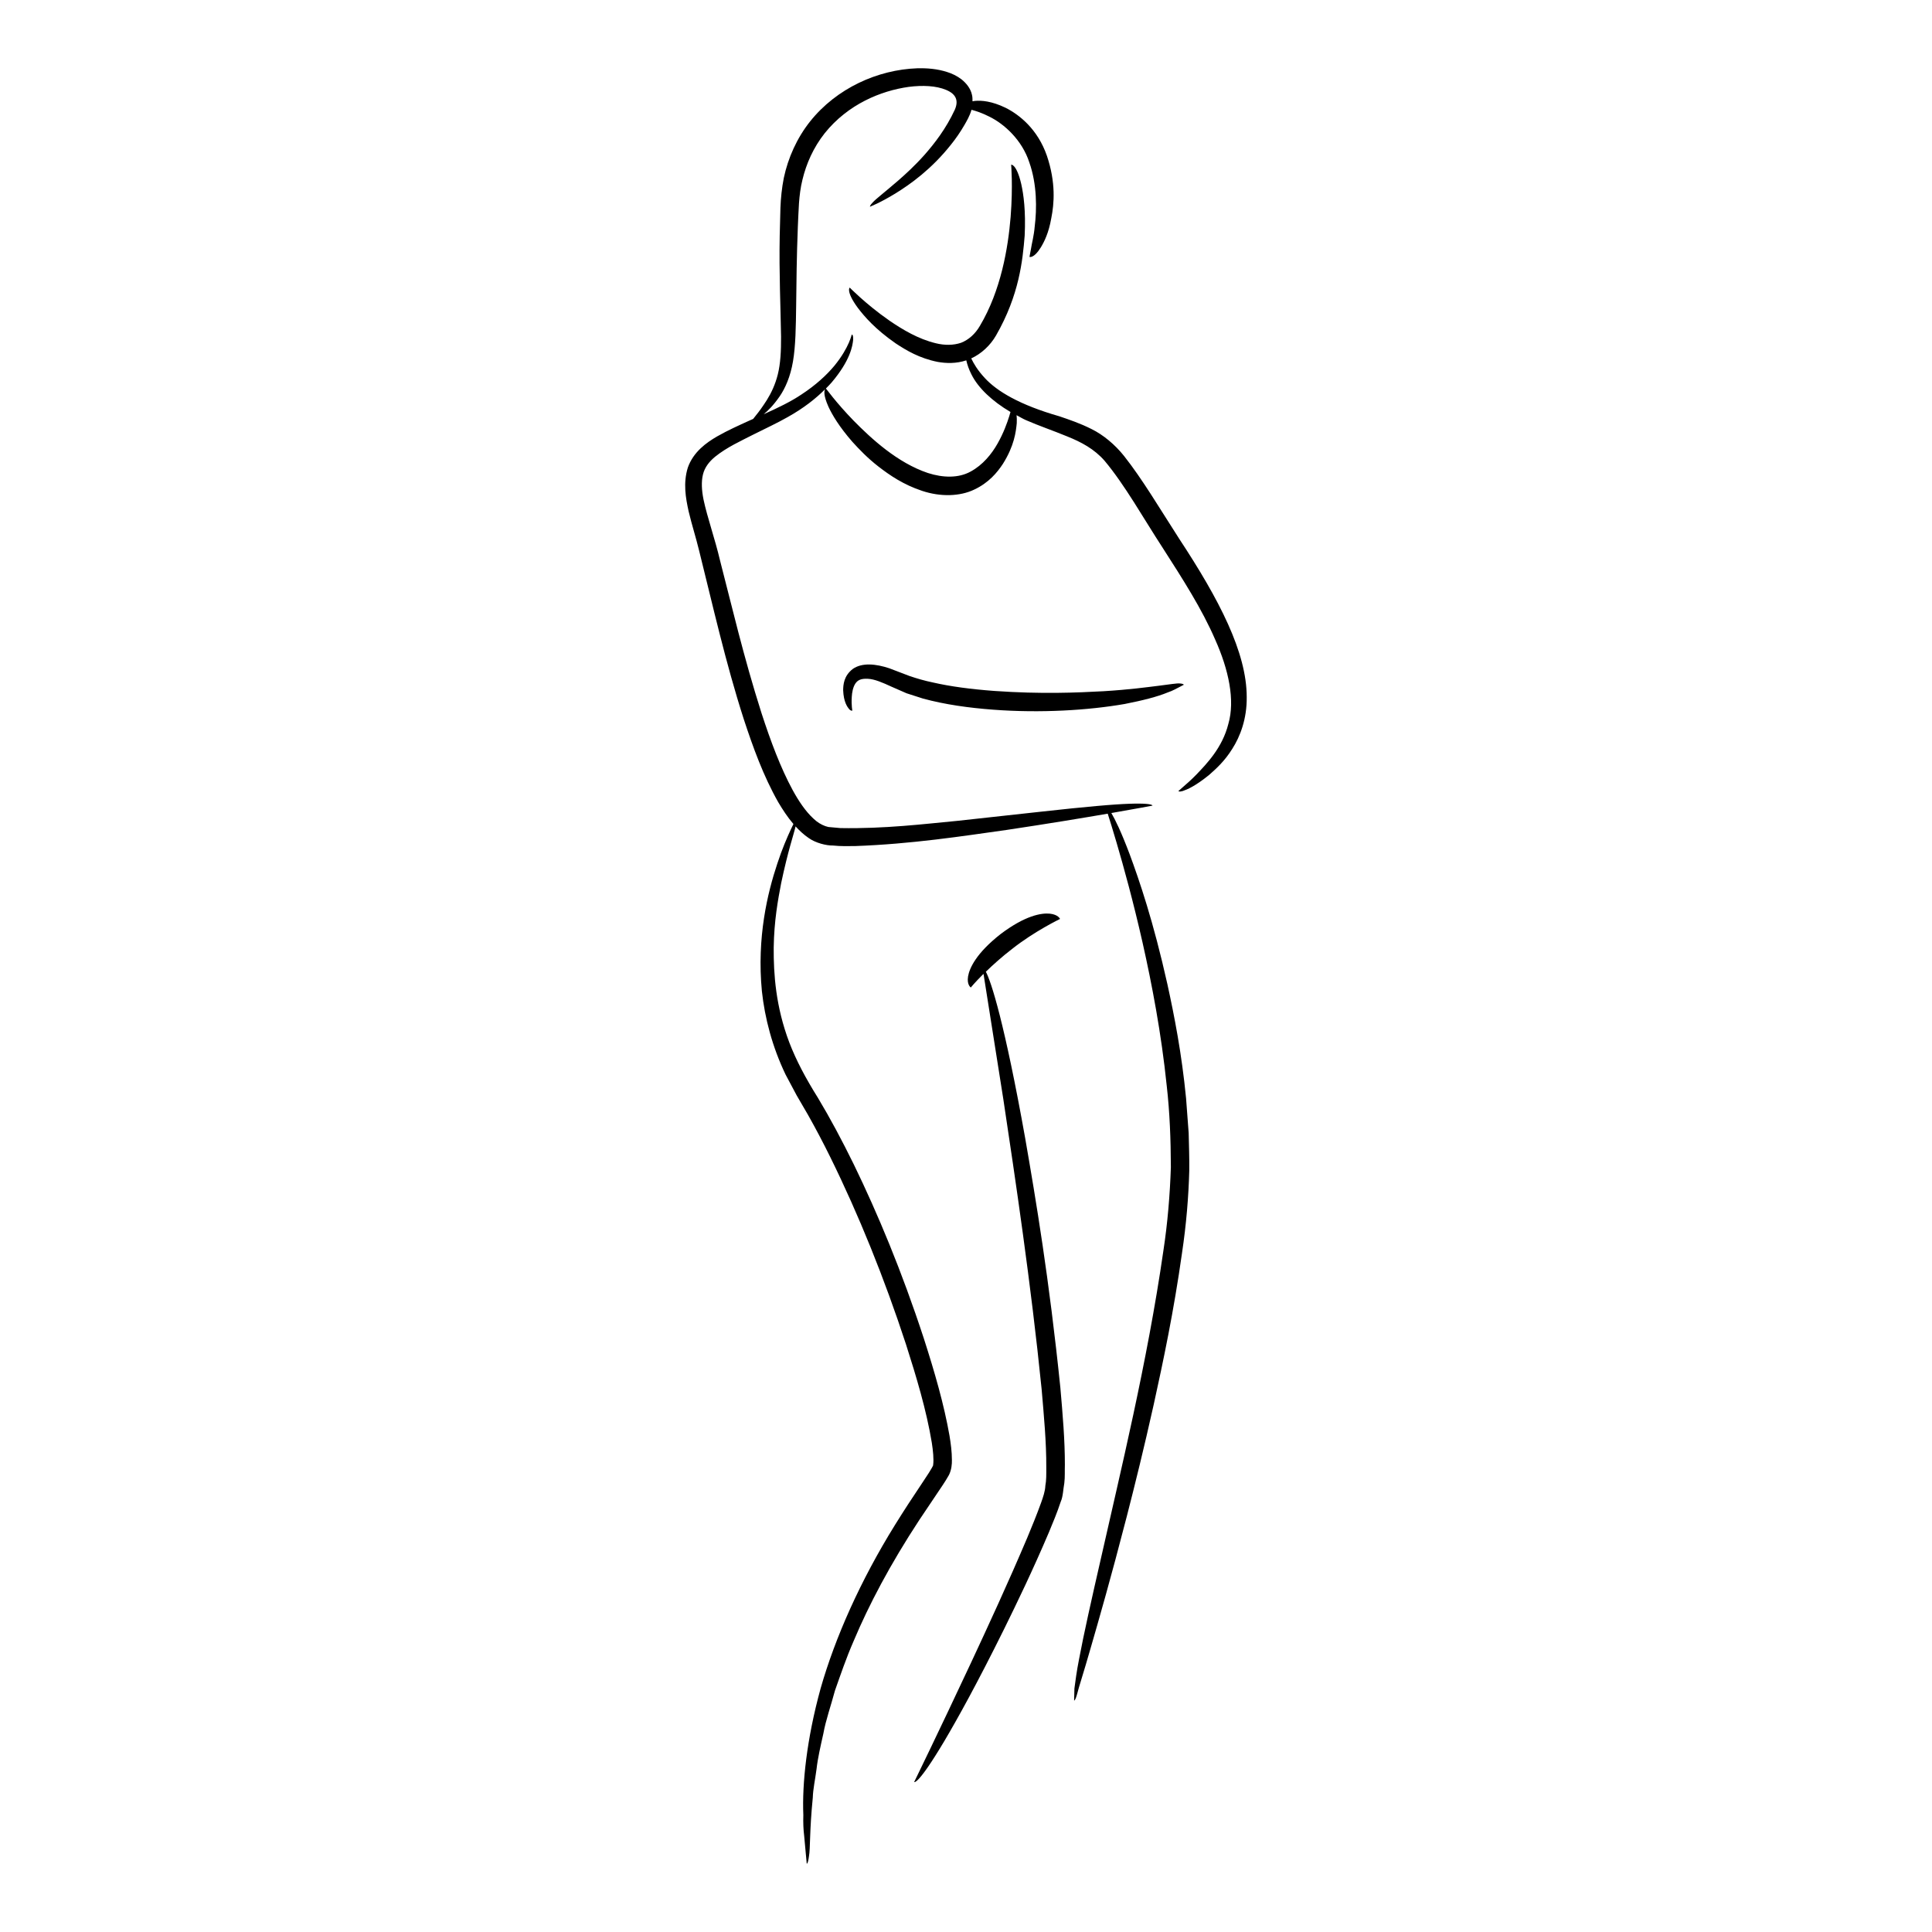 <?xml version="1.0" encoding="UTF-8"?>
<!-- Uploaded to: SVG Repo, www.svgrepo.com, Generator: SVG Repo Mixer Tools -->
<svg fill="#000000" width="800px" height="800px" version="1.1" viewBox="144 144 512 512" xmlns="http://www.w3.org/2000/svg">
 <g>
  <path d="m456.4 286.62c-5.328-8.281-9.652-15.621-14.504-21.77-2.445-3.07-5.547-5.633-8.633-7.148-3.07-1.547-5.926-2.496-8.531-3.383-10.488-3.008-16.5-6.602-19.77-10.16-1.938-2.098-2.93-3.824-3.574-5.184 2.68-1.219 5.059-3.438 6.574-6.078 6.172-10.738 7.051-19.949 7.586-26.434 0.316-6.594-0.285-10.902-0.906-13.688-0.645-2.789-1.355-4.07-1.859-4.648-0.508-0.578-0.816-0.469-0.816-0.469s0.117 1.32 0.168 3.754c0.047 2.43 0.023 5.918-0.309 10.082-0.672 8.25-2.582 19.52-8.133 28.848-1.254 2.168-2.977 3.691-4.977 4.488-2.043 0.703-4.398 0.707-6.707 0.137-4.644-1.109-8.852-3.644-12.227-5.949-3.391-2.352-6.047-4.606-7.852-6.219-1.809-1.621-2.738-2.574-2.738-2.574s-0.281 0.16-0.168 0.926c0.117 0.758 0.613 2.141 2.312 4.441 1.727 2.269 4.551 5.598 10.043 9.418 2.785 1.828 6.234 3.926 11.121 4.898 2.223 0.391 4.875 0.488 7.574-0.41 0.266 1.125 0.656 2.359 1.402 3.793 1.754 3.508 5.449 7.023 10.312 9.887-0.094 0.34-0.203 0.719-0.336 1.145-0.57 1.816-1.5 4.418-3.082 7.215-1.566 2.781-3.938 5.711-7.156 7.434-3.199 1.773-7.324 1.668-11.324 0.375-8.082-2.711-14.984-9.105-19.672-13.863-2.363-2.434-4.207-4.59-5.453-6.121-1.203-1.527-1.891-2.402-1.891-2.402l-0.008 0.004c0.527-0.539 1.066-1.078 1.516-1.598 4.996-5.902 5.547-9.727 5.707-11.285 0.078-1.688-0.414-1.355-0.375-1.41 0.051-0.34-0.539 3.309-4.594 8.254-2.027 2.438-4.91 5.121-8.707 7.602-2.824 1.906-6.211 3.531-10.031 5.25 1.125-0.914 2.551-2.309 4.254-4.762 1.438-2.106 2.832-5.172 3.519-9.281 0.691-4.102 0.758-9.051 0.836-14.922 0.066-5.879 0.129-12.727 0.445-20.738 0.215-4.066 0.18-8.262 1.219-12.445 1.008-4.211 2.875-8.504 5.914-12.344 6.176-7.688 14.887-11.234 22.246-12.262 3.695-0.477 7.301-0.305 9.922 0.801 2.719 1.137 3.32 2.914 2.293 5.262-2.336 5.023-5.344 8.891-7.941 11.855-2.644 2.973-5.023 5.125-6.945 6.812-3.879 3.352-5.93 4.883-6.82 5.848-0.918 0.926-0.762 1.18-0.762 1.18s0.648-0.293 1.867-0.84c1.164-0.555 2.816-1.426 4.84-2.66 4.016-2.469 9.613-6.477 14.727-12.926 1.285-1.59 2.512-3.363 3.617-5.281 0.547-0.969 1.379-2.34 1.844-3.981 1.242 0.332 2.82 0.848 4.644 1.777 4.074 1.969 8.762 6.273 10.672 12.152 2.051 5.793 2.027 12.312 1.426 17.086-0.203 2.398-0.762 4.387-0.969 5.785-0.262 1.395-0.41 2.191-0.41 2.191s1.176 0.465 3.004-2.519c0.914-1.5 2.102-3.856 2.777-7.75 0.766-3.82 1.238-9.402-1.152-16.504-2.477-7.172-7.418-10.969-10.957-12.746-3.691-1.785-6.402-1.988-8.145-1.824-0.238 0.027-0.418 0.066-0.625 0.102-0.008-0.562 0.012-1.113-0.145-1.723-0.371-1.738-1.559-3.109-2.742-4.07-1.223-0.941-2.543-1.562-3.852-1.969-2.629-0.844-5.285-1.051-7.922-0.984-10.453 0.375-21.348 5.266-28.383 14.09-3.481 4.383-5.828 9.629-6.961 14.957-0.523 2.66-0.809 5.391-0.898 7.961-0.062 2.519-0.129 5.012-0.191 7.461-0.184 9.789 0.242 18.996 0.359 26.656 0.023 3.82-0.164 7.195-0.852 9.957-0.684 2.766-1.773 5-2.887 6.793-1.129 1.785-2.133 3.156-2.883 4.066-0.336 0.43-0.586 0.742-0.773 0.98-0.379 0.168-0.738 0.328-1.125 0.5-2.691 1.234-5.519 2.481-8.445 4.148-2.809 1.633-6.273 4.082-7.742 8.246-1.27 4.109-0.578 8.004 0.203 11.57 0.871 3.668 1.945 6.957 2.801 10.5 3.539 14.168 6.973 29.531 11.812 44.578 2.473 7.512 5.164 15.004 9.133 22.016 1.18 1.988 2.469 3.969 4.035 5.801-0.219 0.441-0.461 0.938-0.742 1.551-0.93 2.027-2.242 5.004-3.527 8.934-2.59 7.769-5.461 19.551-4.086 33.832 0.77 7.094 2.734 14.699 6.285 22.098 0.965 1.809 1.941 3.641 2.93 5.496 1.004 1.727 2.019 3.473 3.047 5.238 2.004 3.566 3.965 7.269 5.848 11.098 7.551 15.301 14.406 32.297 20.07 49.621 2.766 8.652 5.422 17.469 6.848 26.086 0.324 2.082 0.566 4.394 0.355 5.887 0.086 0.148-0.652 1.301-1.129 2.094l-1.801 2.738c-2.469 3.668-4.891 7.379-7.18 11.07-9.172 14.785-15.855 29.824-19.707 43.312-3.727 13.527-4.93 25.344-4.586 33.566-0.062 2.059 0.016 3.891 0.219 5.484 0.145 1.594 0.27 2.949 0.371 4.047 0.203 2.195 0.312 3.367 0.312 3.367s0.324 0.148 0.594-1.996c0.387-2.141 0.113-6.539 1.012-15.52 0.062-2.246 0.625-4.754 0.996-7.586 0.316-2.844 1.039-5.953 1.812-9.414 0.621-3.488 1.953-7.195 3.062-11.348 1.441-4.062 2.93-8.523 4.996-13.242 3.996-9.48 9.613-20.18 17.375-32.004 1.988-2.961 4.047-6.031 6.184-9.211 0.535-0.766 1.098-1.727 1.652-2.68 0.691-1.371 0.812-2.918 0.789-3.934-0.004-2.266-0.289-4.34-0.629-6.441-1.461-8.336-3.922-16.82-6.812-25.816-5.875-17.941-12.25-33.133-18.527-46.062-3.164-6.453-6.312-12.336-9.504-17.648-3.305-5.289-5.785-9.945-7.625-14.738-3.594-9.496-4.18-18.129-4.129-25.152 0.105-7.074 1.129-12.664 1.98-17.078 1.84-8.719 3.332-12.883 3.816-15.02 1.023 1.109 2.133 2.172 3.488 3.09 1.809 1.289 4.629 2.012 6.434 1.977 2.035 0.223 3.91 0.148 5.809 0.145 14.977-0.531 28.504-2.633 40.176-4.273 10.957-1.641 20.133-3.16 26.816-4.312 0.531 1.66 1.348 4.281 2.383 7.809 1.848 6.312 4.367 15.383 6.856 26.387 2.473 11 4.957 23.945 6.398 37.914 0.797 6.981 1.07 14.215 1.098 21.539-0.246 7.281-0.848 14.734-1.984 22.168-4.285 29.766-11.523 59.191-16.5 81.32-2.535 11.066-4.609 20.312-5.844 26.898-0.652 3.266-0.984 5.973-1.234 7.801-0.055 2.082-0.082 3.195-0.082 3.195s0.297 0.117 0.812-1.793c0.477-1.938 1.621-5.285 3.668-12.453 2.062-7.141 5.199-17.961 9.484-34.57 2.137-8.305 4.555-18.062 7.117-29.562 2.535-11.508 5.332-24.738 7.504-40.152 1.156-7.688 1.746-15.004 1.934-21.914 0.039-3.441-0.09-6.758-0.16-9.961-0.238-3.188-0.469-6.258-0.691-9.227-1.152-11.828-3.098-21.758-4.938-30.172-3.754-16.816-7.445-27.531-10.016-34.496-2.277-6.031-3.848-9.215-4.848-10.902 6.934-1.203 10.902-1.965 10.902-1.965s0.41-1.277-14.895 0.113c-7.656 0.656-19.246 2.035-36.836 3.926-8.754 0.824-19.195 2.129-30.969 1.914l-2.129-0.191-1.066-0.098-0.797-0.227c-1.062-0.379-2.172-1.031-3.188-2.023-2.07-1.91-3.871-4.602-5.477-7.531-3.203-5.914-5.797-12.855-8.242-20.355-4.805-15.078-7.926-28.645-10.988-40.43-1.387-5.914-3.391-11.457-4.394-16.215-0.484-2.418-0.617-4.703-0.152-6.606 0.449-1.902 1.645-3.422 3.191-4.707 3.144-2.547 6.934-4.242 10.184-5.91 3.316-1.652 6.344-3.066 9.055-4.606 4.336-2.414 7.551-4.996 9.965-7.418-0.254 0.379-0.543 1.516 0.879 4.688 0.996 2.129 2.785 5.199 6.316 9.254 1.809 1.988 3.988 4.289 6.953 6.594 2.957 2.281 6.59 4.781 11.52 6.41 4.883 1.641 10.051 1.492 13.832-0.332 3.809-1.777 6.094-4.512 7.613-6.84 3.004-4.785 3.43-8.449 3.656-10.754 0.047-0.875 0.012-1.539-0.051-2.121 0.82 0.434 1.586 0.91 2.465 1.301 3.535 1.543 7.184 2.769 10.93 4.316 3.793 1.52 7.188 3.34 9.91 6.438 5.422 6.469 10.238 15.16 15.477 23.188 5.238 8.164 10.359 16.133 13.855 24.227 3.57 7.969 5.312 16.07 3.492 22.336-1.586 6.328-5.777 10.609-8.516 13.473-1.406 1.445-2.637 2.492-3.461 3.215-0.824 0.727-1.262 1.113-1.262 1.113s0.121 0.305 1.219-0.035c1.09-0.363 3.25-1.254 6.941-4.254 1.766-1.57 4.074-3.594 6.121-6.906 2.07-3.238 3.898-7.918 3.824-13.738-0.012-11.785-7.234-25.758-17.996-42.082z"/>
  <path d="m370.68 325.15c0.617-0.918 1.5-1.359 3.312-1.262 1.77 0.066 3.996 1.043 6.219 2.07 1.309 0.574 2.656 1.164 4.035 1.766 1.41 0.453 2.852 0.918 4.316 1.391 5.891 1.609 12.242 2.477 18.59 2.953 12.703 0.969 25.414 0.148 34.895-1.504 4.738-0.926 8.672-1.918 11.406-3.062 1.371-0.438 2.434-1.117 3.164-1.457 0.723-0.379 1.109-0.578 1.109-0.578s-0.109-0.293-1.016-0.344c-0.918-0.082-2.535 0.234-5.637 0.609-3.102 0.379-7.668 1.023-14.652 1.449-6.973 0.375-16.383 0.801-28.895-0.074-6.242-0.465-11.66-1.184-16.227-2.231-2.301-0.469-4.371-1.09-6.238-1.719-1.949-0.742-3.746-1.426-5.398-2.059-3.5-1.164-7.203-1.57-9.684 0.191-2.363 1.832-2.516 4.172-2.531 5.644 0.121 3.113 1.113 4.422 1.582 4.996 0.543 0.574 0.836 0.367 0.84 0.395 0.043 0.113-0.293-1.328-0.141-3.66 0.059-1.141 0.316-2.551 0.949-3.516z"/>
  <path d="m415.74 445.94c-2.812-15.766-5.074-26.055-6.773-32.785-1.828-7.195-3.004-10.293-3.703-11.637 1.91-1.863 4.305-4.004 6.93-6.023 5.934-4.703 12.73-7.965 12.73-7.965s-0.453-1.164-2.711-1.402c-2.219-0.215-6.508 0.469-13.059 5.422-6.453 5.062-8.23 9.016-8.609 11.207-0.359 2.262 0.73 2.938 0.73 2.938s0.289-0.336 0.797-0.922c0.543-0.598 1.328-1.461 2.332-2.453 0.066-0.066 0.172-0.156 0.242-0.227 0.664 4.195 2.602 16.461 5.254 33.242 3.148 20.918 7.328 48.855 10.148 76.844 0.594 6.977 1.27 14.027 1.23 20.758 0.004 1.688 0.031 3.406-0.246 4.785-0.047 1.426-0.59 2.992-1.141 4.543-1.125 3.117-2.387 6.211-3.652 9.242-5.141 12.117-10.332 23.324-14.801 32.906-8.969 19.16-15.168 31.832-15.168 31.832s0.879 1.098 7.981-10.828c3.535-5.973 8.652-15.184 15.766-29.539 3.539-7.191 7.629-15.625 11.957-25.801 1.062-2.566 2.172-5.188 3.141-8.129 0.609-1.359 0.633-3.25 0.941-4.906 0.203-1.703 0.09-3.211 0.148-4.867 0.012-6.496-0.57-13.238-1.199-20.469-2.949-28.793-6.523-49.988-9.266-65.766z"/>
 </g>
</svg>